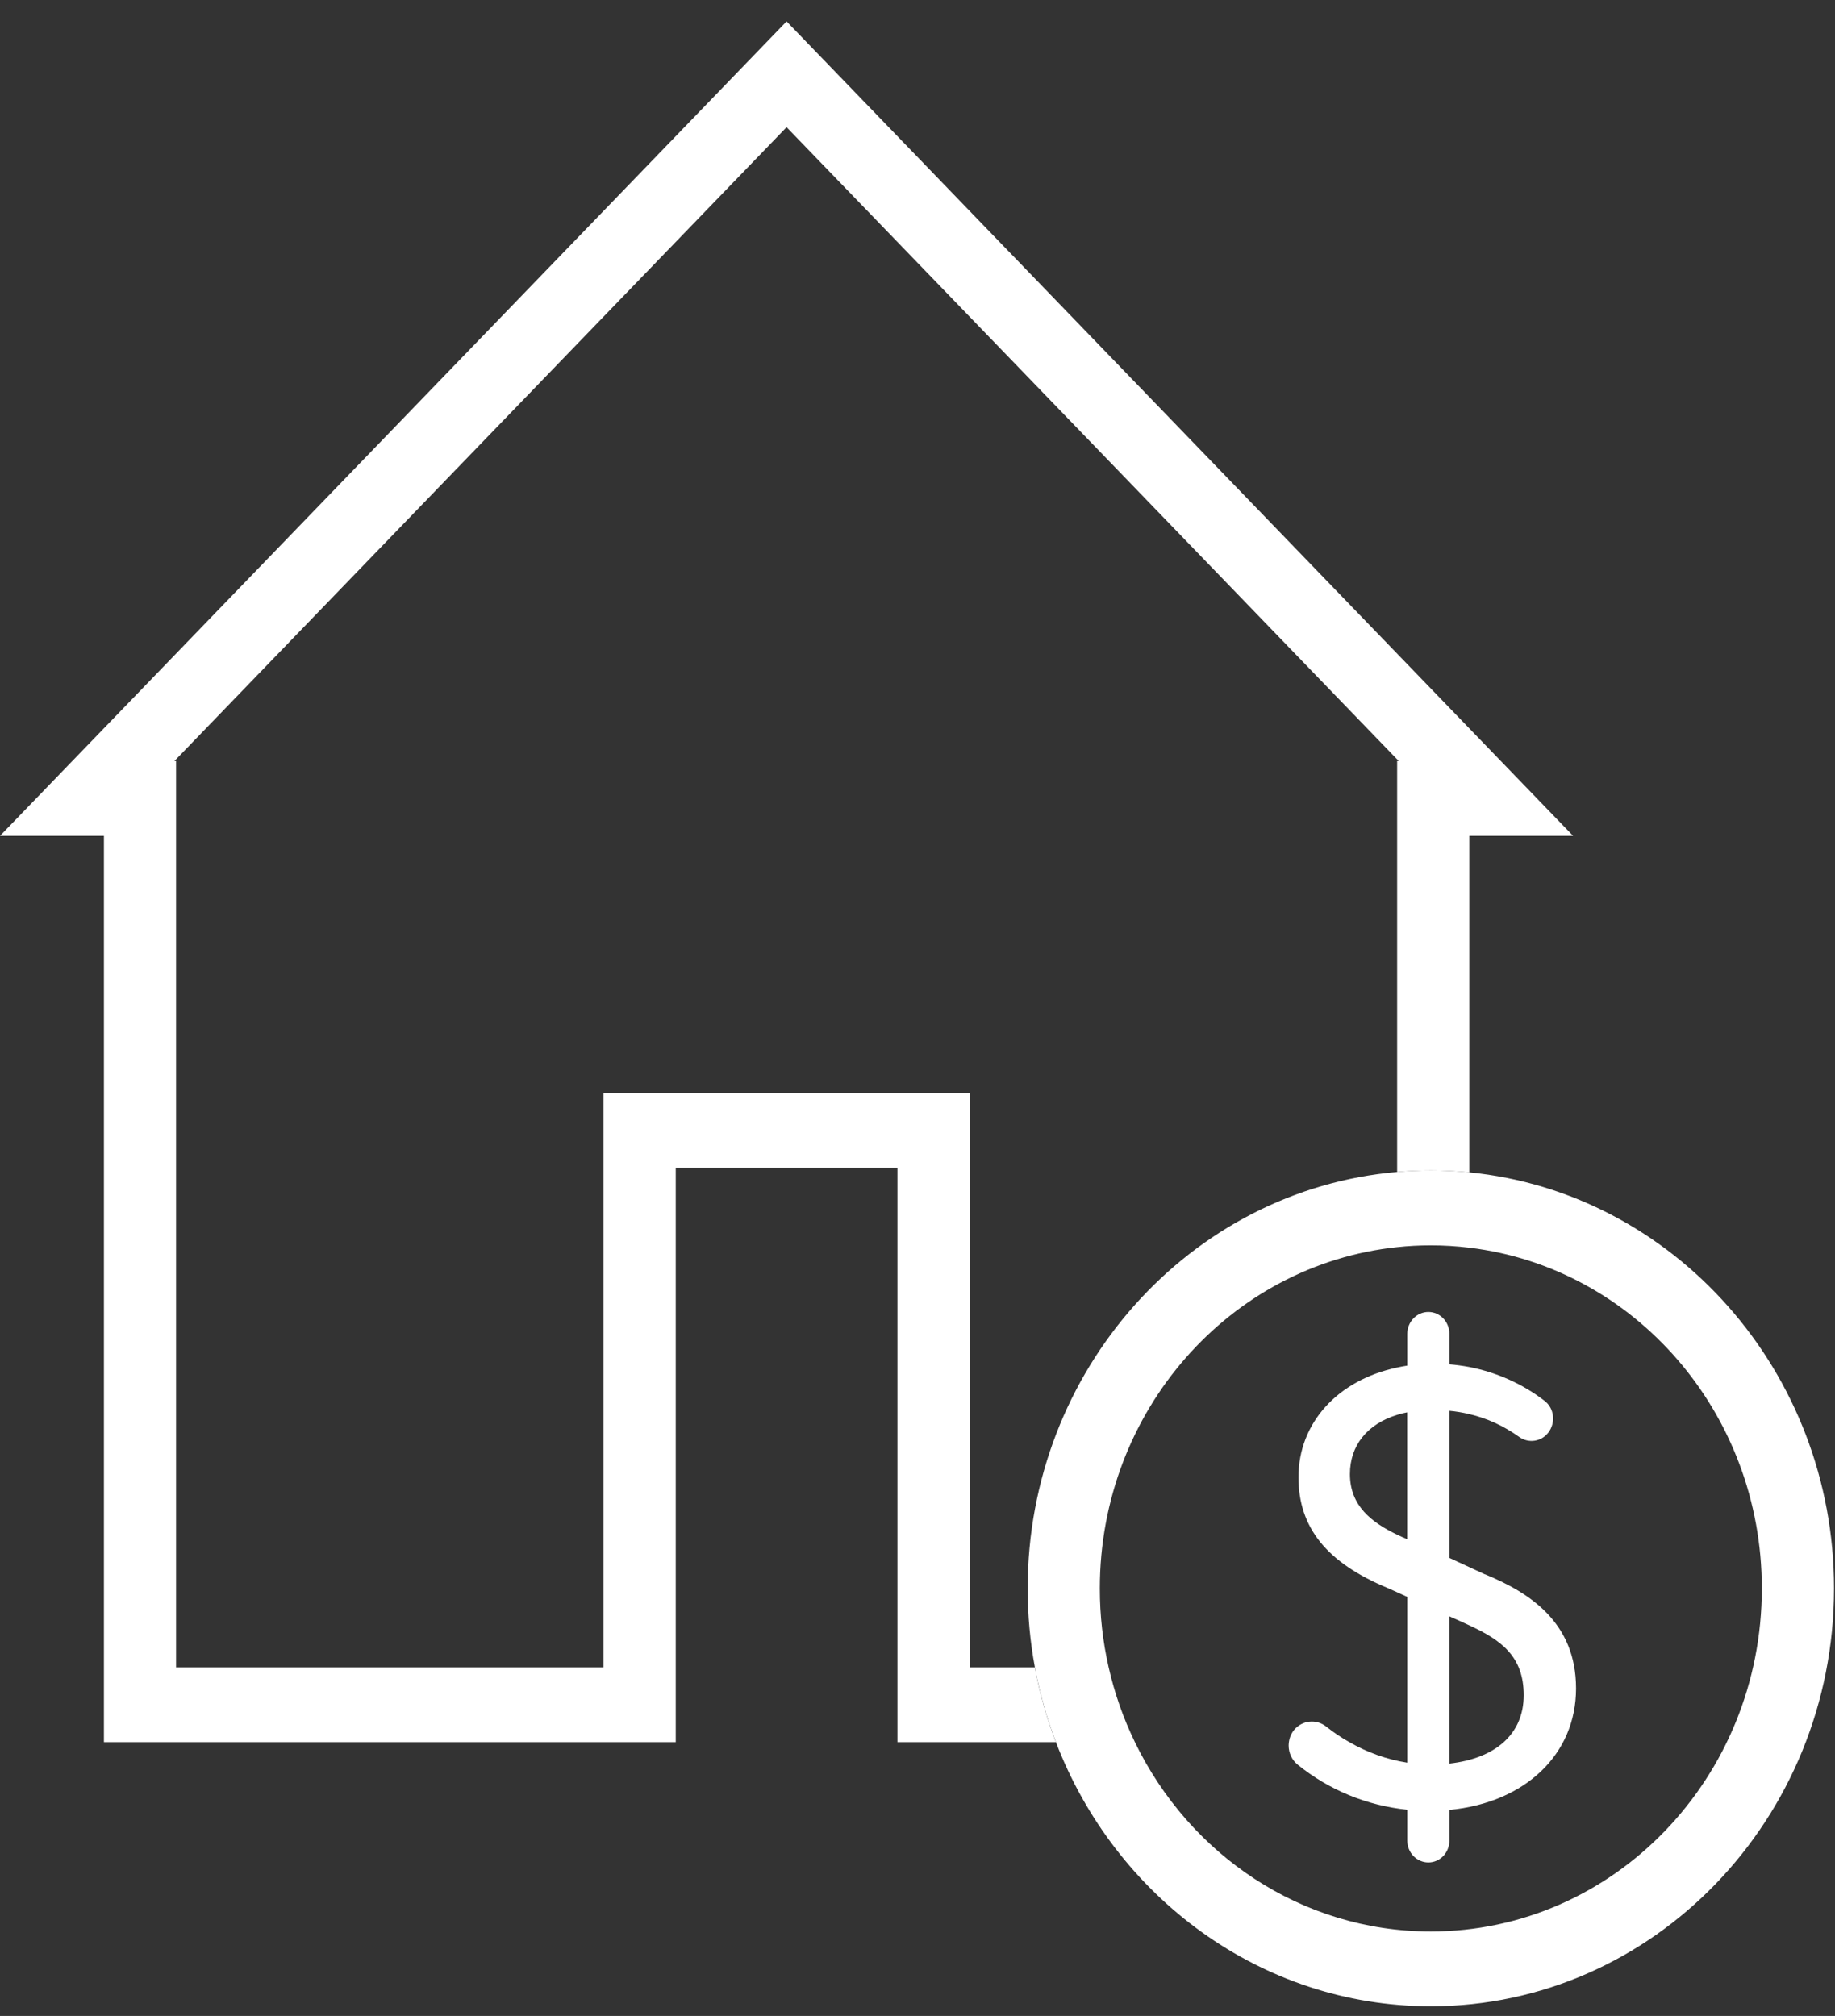<svg xmlns="http://www.w3.org/2000/svg" width="81" height="89" viewBox="0 0 81 89" fill="none"><rect x="0" y="0" width="81" height="89" fill="#333333" stroke="none"/><path d="M69.441 36.904H64.856V51.757C64.299 51.702 63.734 51.674 63.161 51.674C62.658 51.674 62.16 51.695 61.672 51.74V33.599H61.743L34.721 5.615L7.695 33.602H7.771V73.609H26.64V48.255H42.8V73.609H45.68C45.891 74.753 46.205 75.854 46.607 76.911H39.615V51.557H29.828V76.911H4.587V36.904H0L34.721 0.945L69.441 36.904Z" fill="white"></path><path d="M64.857 51.757C64.299 51.702 63.735 51.674 63.161 51.674C62.659 51.674 62.161 51.695 61.672 51.74C52.549 52.525 45.363 60.473 45.363 70.124C45.363 71.313 45.471 72.481 45.682 73.609C45.893 74.753 46.208 75.855 46.609 76.911C49.225 83.738 55.656 88.574 63.161 88.574C72.972 88.574 80.957 80.301 80.957 70.124C80.957 60.547 73.876 52.649 64.859 51.757H64.857ZM63.161 85.272C57.443 85.272 52.494 81.871 50.097 76.913C49.592 75.876 49.202 74.77 48.938 73.611C48.683 72.493 48.548 71.328 48.548 70.126C48.548 62.283 54.302 55.83 61.672 55.059C62.161 55.004 62.659 54.98 63.161 54.98C63.735 54.98 64.299 55.014 64.857 55.083C72.128 55.953 77.77 62.357 77.77 70.126C77.77 78.495 71.228 85.272 63.161 85.272Z" fill="white"></path><path d="M65.547 69.506L64.859 69.187L63.975 68.778V62.284C64.278 62.312 64.572 62.362 64.859 62.431C65.65 62.617 66.38 62.952 67.064 63.442C67.47 63.73 68.032 63.654 68.346 63.247C68.504 63.04 68.58 62.771 68.55 62.507C68.518 62.239 68.388 62.003 68.181 61.846C67.224 61.104 66.075 60.59 64.861 60.352C64.567 60.297 64.271 60.257 63.978 60.233V58.887C63.978 58.354 63.565 57.921 63.051 57.921C62.537 57.921 62.119 58.354 62.119 58.887V60.29C61.968 60.314 61.821 60.34 61.676 60.373C59.045 60.93 57.317 62.821 57.317 65.219C57.317 67.441 58.567 68.992 61.254 70.108L61.676 70.298L62.119 70.5V77.82C61.224 77.679 60.355 77.37 59.552 76.906C59.201 76.709 58.859 76.478 58.535 76.221C58.102 75.879 57.484 75.945 57.127 76.369C57.003 76.521 56.922 76.707 56.895 76.906C56.888 76.956 56.883 77.009 56.883 77.058C56.883 77.396 57.03 77.706 57.285 77.91C58.666 79.028 60.334 79.713 62.119 79.897V81.26C62.119 81.792 62.537 82.225 63.051 82.225C63.565 82.225 63.978 81.792 63.978 81.26V79.906C67.33 79.585 69.569 77.446 69.569 74.544C69.569 71.642 67.543 70.322 65.552 69.503L65.547 69.506ZM62.115 67.952C61.963 67.891 61.816 67.824 61.672 67.755C60.545 67.21 59.588 66.482 59.588 65.079C59.588 63.816 60.352 62.871 61.672 62.464C61.812 62.419 61.959 62.381 62.115 62.353V67.95V67.952ZM63.973 77.86V71.354L64.053 71.392C64.331 71.516 64.602 71.632 64.859 71.756C66.251 72.403 67.259 73.114 67.259 74.839C67.259 76.564 66.004 77.634 63.973 77.86Z" fill="white"></path></svg>